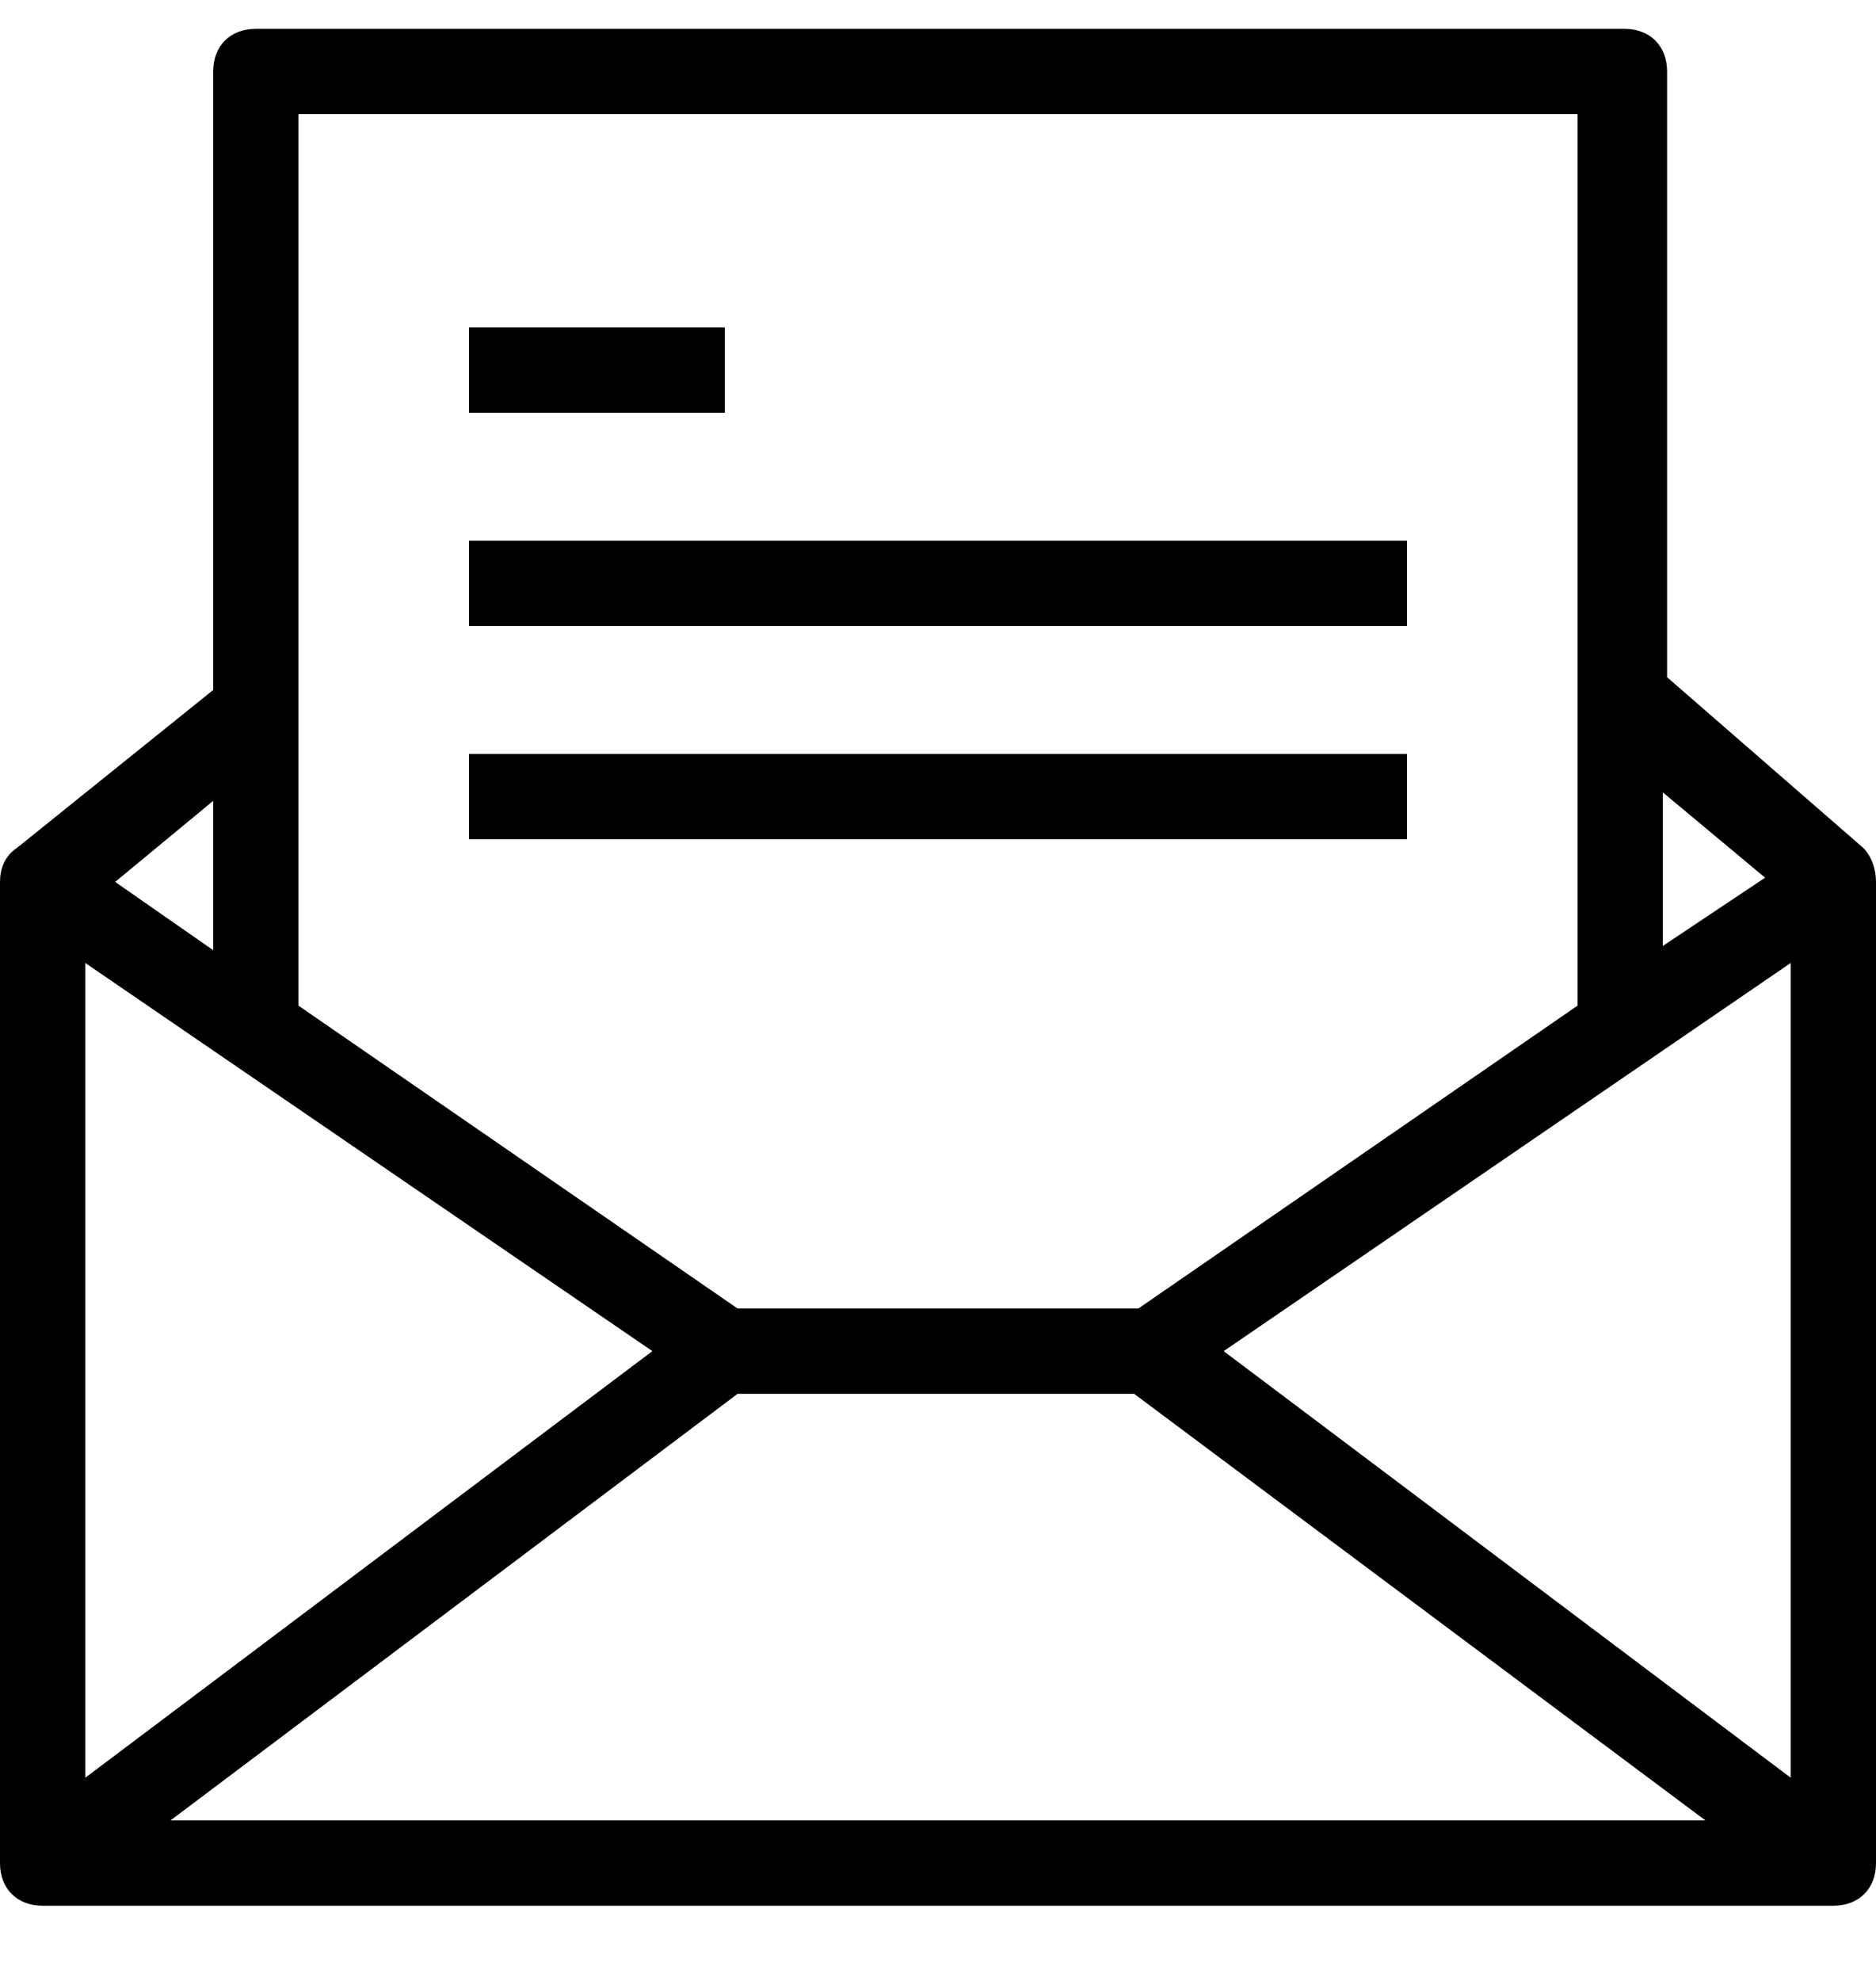<?xml version="1.0" encoding="UTF-8"?>
<svg width="36px" height="38px" viewBox="0 0 36 38" version="1.1" xmlns="http://www.w3.org/2000/svg" xmlns:xlink="http://www.w3.org/1999/xlink">
    <g id="" stroke="none" stroke-width="1" fill="none" fill-rule="evenodd">
        <g id="" transform="translate(-615, -1605)" fill="#000000" fill-rule="nonzero">
            <g id="" transform="translate(119.75, 1037)">
                <g id="" transform="translate(0.25, 157.51)">
                    <g id="" transform="translate(0, 138.01)">
                        <g id="" transform="translate(495, 67.51)">
                            <g id="youxiang-6" transform="translate(0, 205.523)">
                                <path d="M35.754,15.711 L31.991,12.438 L31.991,0.818 C31.991,0.327 31.664,0 31.172,0 L4.91,0 C4.418,0 4.091,0.327 4.091,0.818 L4.091,12.683 L0.327,15.711 C0.082,15.875 -3.38550724e-15,16.12 -3.38550724e-15,16.365 L-3.38550724e-15,35.187 C-3.38550724e-15,35.678 0.327,36.005 0.818,36.005 L35.181,36.005 C35.673,36.005 36,35.678 36,35.187 L36,16.366 C36,16.12 35.917,15.875 35.754,15.711 L35.754,15.711 Z M31.909,14.647 L33.872,16.284 L31.909,17.593 L31.909,14.647 L31.909,14.647 Z M5.727,1.637 L30.273,1.637 L30.273,18.738 L21.845,24.548 L14.154,24.548 L5.727,18.738 L5.727,1.637 Z M4.091,14.81 L4.091,17.674 L2.21,16.365 L4.091,14.81 L4.091,14.81 Z M1.637,17.92 L12.519,25.366 L1.637,33.549 L1.637,17.921 L1.637,17.92 Z M3.273,34.367 L14.154,26.185 L21.764,26.185 L32.727,34.368 L3.273,34.368 L3.273,34.367 Z M34.363,33.549 L23.482,25.366 L34.363,17.92 L34.363,33.549 L34.363,33.549 Z M27,13.91 L9,13.91 L9,15.547 L27,15.547 L27,13.911 L27,13.91 Z M27,9.82 L9,9.82 L9,11.456 L27,11.456 L27,9.82 Z M13.909,5.728 L9,5.728 L9,7.365 L13.909,7.365 L13.909,5.728 Z" id=""></path>
                            </g>
                        </g>
                    </g>
                </g>
            </g>
        </g>
    </g>
</svg>